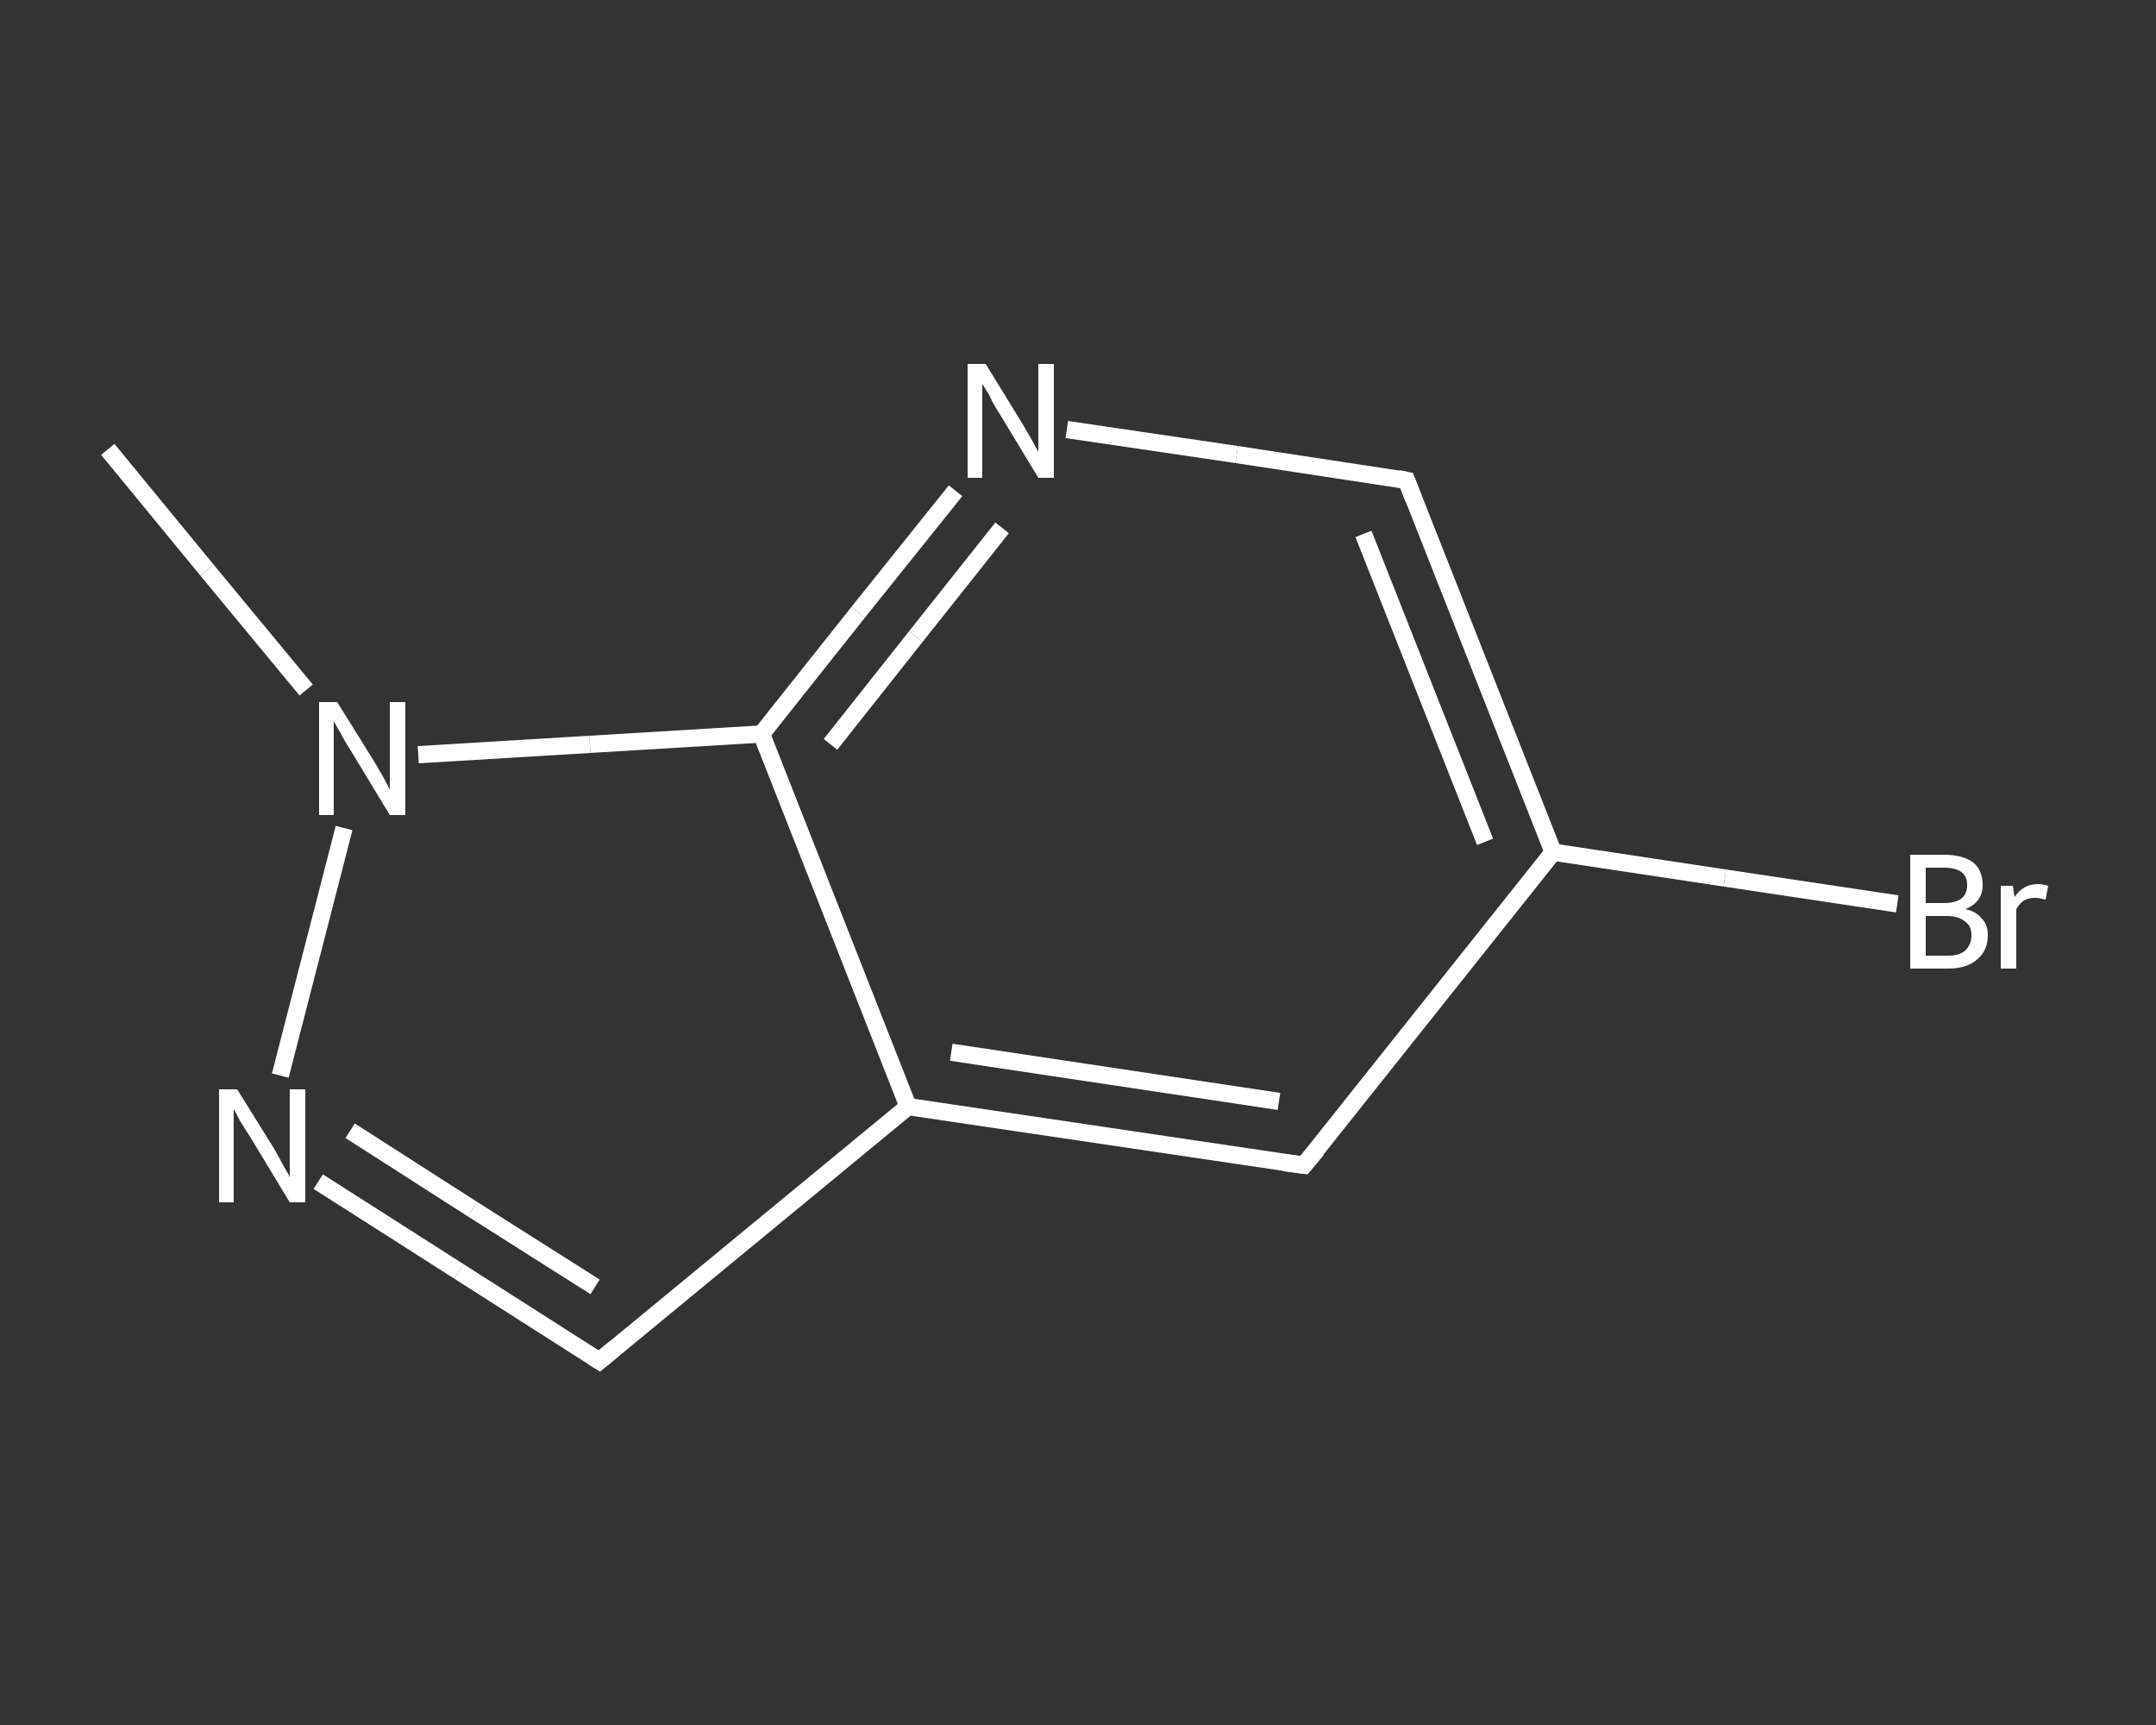 <?xml version='1.0' encoding='iso-8859-1'?>
<svg version='1.1' baseProfile='full'
              xmlns='http://www.w3.org/2000/svg'
                      xmlns:rdkit='http://www.rdkit.org/xml'
                      xmlns:xlink='http://www.w3.org/1999/xlink'
                  xml:space='preserve'
width='250px' height='200px' viewBox='0 0 250 200'>
<rect x="0" y="0" width="250" height="200" fill="#333333" stroke="none"/>
<!-- END OF HEADER -->
<rect style='opacity:1.0;fill:transparent;stroke:none' width='250.0' height='200.0' x='0.0' y='0.0'> </rect>
<path class='bond-0 atom-0 atom-1' d='M 12.5,52.1 L 24.0,66.1' style='fill:none;fill-rule:evenodd;stroke:#FFFFFF;stroke-width:2.0px;stroke-linecap:butt;stroke-linejoin:miter;stroke-opacity:1' />
<path class='bond-0 atom-0 atom-1' d='M 24.0,66.1 L 35.5,80.0' style='fill:none;fill-rule:evenodd;stroke:#FFFFFF;stroke-width:2.0px;stroke-linecap:butt;stroke-linejoin:miter;stroke-opacity:1' />
<path class='bond-1 atom-1 atom-2' d='M 39.9,96.0 L 32.5,124.7' style='fill:none;fill-rule:evenodd;stroke:#FFFFFF;stroke-width:2.0px;stroke-linecap:butt;stroke-linejoin:miter;stroke-opacity:1' />
<path class='bond-2 atom-2 atom-3' d='M 36.9,137.0 L 53.2,147.4' style='fill:none;fill-rule:evenodd;stroke:#FFFFFF;stroke-width:2.0px;stroke-linecap:butt;stroke-linejoin:miter;stroke-opacity:1' />
<path class='bond-2 atom-2 atom-3' d='M 53.2,147.4 L 69.5,157.8' style='fill:none;fill-rule:evenodd;stroke:#FFFFFF;stroke-width:2.0px;stroke-linecap:butt;stroke-linejoin:miter;stroke-opacity:1' />
<path class='bond-2 atom-2 atom-3' d='M 40.6,131.1 L 54.8,140.2' style='fill:none;fill-rule:evenodd;stroke:#FFFFFF;stroke-width:2.0px;stroke-linecap:butt;stroke-linejoin:miter;stroke-opacity:1' />
<path class='bond-2 atom-2 atom-3' d='M 54.8,140.2 L 69.0,149.2' style='fill:none;fill-rule:evenodd;stroke:#FFFFFF;stroke-width:2.0px;stroke-linecap:butt;stroke-linejoin:miter;stroke-opacity:1' />
<path class='bond-3 atom-3 atom-4' d='M 69.5,157.8 L 105.3,128.3' style='fill:none;fill-rule:evenodd;stroke:#FFFFFF;stroke-width:2.0px;stroke-linecap:butt;stroke-linejoin:miter;stroke-opacity:1' />
<path class='bond-4 atom-4 atom-5' d='M 105.3,128.3 L 151.2,135.1' style='fill:none;fill-rule:evenodd;stroke:#FFFFFF;stroke-width:2.0px;stroke-linecap:butt;stroke-linejoin:miter;stroke-opacity:1' />
<path class='bond-4 atom-4 atom-5' d='M 110.3,122.0 L 148.3,127.7' style='fill:none;fill-rule:evenodd;stroke:#FFFFFF;stroke-width:2.0px;stroke-linecap:butt;stroke-linejoin:miter;stroke-opacity:1' />
<path class='bond-5 atom-5 atom-6' d='M 151.2,135.1 L 180.1,98.8' style='fill:none;fill-rule:evenodd;stroke:#FFFFFF;stroke-width:2.0px;stroke-linecap:butt;stroke-linejoin:miter;stroke-opacity:1' />
<path class='bond-6 atom-6 atom-7' d='M 180.1,98.8 L 200.0,101.8' style='fill:none;fill-rule:evenodd;stroke:#FFFFFF;stroke-width:2.0px;stroke-linecap:butt;stroke-linejoin:miter;stroke-opacity:1' />
<path class='bond-6 atom-6 atom-7' d='M 200.0,101.8 L 220.0,104.8' style='fill:none;fill-rule:evenodd;stroke:#FFFFFF;stroke-width:2.0px;stroke-linecap:butt;stroke-linejoin:miter;stroke-opacity:1' />
<path class='bond-7 atom-6 atom-8' d='M 180.1,98.8 L 163.1,55.7' style='fill:none;fill-rule:evenodd;stroke:#FFFFFF;stroke-width:2.0px;stroke-linecap:butt;stroke-linejoin:miter;stroke-opacity:1' />
<path class='bond-7 atom-6 atom-8' d='M 172.2,97.6 L 158.1,61.9' style='fill:none;fill-rule:evenodd;stroke:#FFFFFF;stroke-width:2.0px;stroke-linecap:butt;stroke-linejoin:miter;stroke-opacity:1' />
<path class='bond-8 atom-8 atom-9' d='M 163.1,55.7 L 143.4,52.7' style='fill:none;fill-rule:evenodd;stroke:#FFFFFF;stroke-width:2.0px;stroke-linecap:butt;stroke-linejoin:miter;stroke-opacity:1' />
<path class='bond-8 atom-8 atom-9' d='M 143.4,52.7 L 123.7,49.8' style='fill:none;fill-rule:evenodd;stroke:#FFFFFF;stroke-width:2.0px;stroke-linecap:butt;stroke-linejoin:miter;stroke-opacity:1' />
<path class='bond-9 atom-9 atom-10' d='M 110.8,56.9 L 99.5,71.0' style='fill:none;fill-rule:evenodd;stroke:#FFFFFF;stroke-width:2.0px;stroke-linecap:butt;stroke-linejoin:miter;stroke-opacity:1' />
<path class='bond-9 atom-9 atom-10' d='M 99.5,71.0 L 88.3,85.1' style='fill:none;fill-rule:evenodd;stroke:#FFFFFF;stroke-width:2.0px;stroke-linecap:butt;stroke-linejoin:miter;stroke-opacity:1' />
<path class='bond-9 atom-9 atom-10' d='M 116.2,61.2 L 106.2,73.8' style='fill:none;fill-rule:evenodd;stroke:#FFFFFF;stroke-width:2.0px;stroke-linecap:butt;stroke-linejoin:miter;stroke-opacity:1' />
<path class='bond-9 atom-9 atom-10' d='M 106.2,73.8 L 96.3,86.3' style='fill:none;fill-rule:evenodd;stroke:#FFFFFF;stroke-width:2.0px;stroke-linecap:butt;stroke-linejoin:miter;stroke-opacity:1' />
<path class='bond-10 atom-10 atom-1' d='M 88.3,85.1 L 68.4,86.3' style='fill:none;fill-rule:evenodd;stroke:#FFFFFF;stroke-width:2.0px;stroke-linecap:butt;stroke-linejoin:miter;stroke-opacity:1' />
<path class='bond-10 atom-10 atom-1' d='M 68.4,86.3 L 48.5,87.5' style='fill:none;fill-rule:evenodd;stroke:#FFFFFF;stroke-width:2.0px;stroke-linecap:butt;stroke-linejoin:miter;stroke-opacity:1' />
<path class='bond-11 atom-10 atom-4' d='M 88.3,85.1 L 105.3,128.3' style='fill:none;fill-rule:evenodd;stroke:#FFFFFF;stroke-width:2.0px;stroke-linecap:butt;stroke-linejoin:miter;stroke-opacity:1' />
<path d='M 68.7,157.3 L 69.5,157.8 L 71.3,156.3' style='fill:none;stroke:#FFFFFF;stroke-width:2.0px;stroke-linecap:butt;stroke-linejoin:miter;stroke-opacity:1;' />
<path d='M 148.9,134.8 L 151.2,135.1 L 152.7,133.3' style='fill:none;stroke:#FFFFFF;stroke-width:2.0px;stroke-linecap:butt;stroke-linejoin:miter;stroke-opacity:1;' />
<path d='M 163.9,57.8 L 163.1,55.7 L 162.1,55.5' style='fill:none;stroke:#FFFFFF;stroke-width:2.0px;stroke-linecap:butt;stroke-linejoin:miter;stroke-opacity:1;' />
<path class='atom-1' d='M 39.1 81.4
L 43.4 88.3
Q 43.8 89.0, 44.5 90.2
Q 45.2 91.5, 45.2 91.6
L 45.2 81.4
L 47.0 81.4
L 47.0 94.5
L 45.2 94.5
L 40.6 86.9
Q 40.0 86.0, 39.5 85.0
Q 38.9 84.0, 38.7 83.6
L 38.7 94.5
L 37.0 94.5
L 37.0 81.4
L 39.1 81.4
' fill='#FFFFFF'/>
<path class='atom-2' d='M 27.5 126.3
L 31.8 133.2
Q 32.2 133.9, 32.9 135.2
Q 33.6 136.4, 33.6 136.5
L 33.6 126.3
L 35.4 126.3
L 35.4 139.4
L 33.6 139.4
L 29.0 131.8
Q 28.4 130.9, 27.8 129.9
Q 27.3 128.9, 27.1 128.6
L 27.1 139.4
L 25.4 139.4
L 25.4 126.3
L 27.5 126.3
' fill='#FFFFFF'/>
<path class='atom-7' d='M 227.9 105.4
Q 229.2 105.7, 229.8 106.5
Q 230.5 107.2, 230.5 108.4
Q 230.5 110.2, 229.3 111.2
Q 228.1 112.3, 225.9 112.3
L 221.5 112.3
L 221.5 99.1
L 225.4 99.1
Q 227.6 99.1, 228.8 100.0
Q 229.9 100.9, 229.9 102.6
Q 229.9 104.6, 227.9 105.4
M 223.3 100.6
L 223.3 104.7
L 225.4 104.7
Q 226.7 104.7, 227.4 104.2
Q 228.1 103.7, 228.1 102.6
Q 228.1 100.6, 225.4 100.6
L 223.3 100.6
M 225.9 110.8
Q 227.2 110.8, 227.9 110.2
Q 228.6 109.5, 228.6 108.4
Q 228.6 107.3, 227.8 106.8
Q 227.1 106.2, 225.7 106.2
L 223.3 106.2
L 223.3 110.8
L 225.9 110.8
' fill='#FFFFFF'/>
<path class='atom-7' d='M 233.4 102.7
L 233.6 104.0
Q 234.6 102.5, 236.3 102.5
Q 236.8 102.5, 237.5 102.7
L 237.2 104.3
Q 236.4 104.1, 236.0 104.1
Q 235.2 104.1, 234.7 104.4
Q 234.2 104.7, 233.8 105.4
L 233.8 112.3
L 232.0 112.3
L 232.0 102.7
L 233.4 102.7
' fill='#FFFFFF'/>
<path class='atom-9' d='M 114.3 42.2
L 118.6 49.2
Q 119.0 49.9, 119.7 51.1
Q 120.4 52.4, 120.4 52.4
L 120.4 42.2
L 122.2 42.2
L 122.2 55.4
L 120.4 55.4
L 115.8 47.8
Q 115.2 46.9, 114.7 45.8
Q 114.1 44.8, 113.9 44.5
L 113.9 55.4
L 112.2 55.4
L 112.2 42.2
L 114.3 42.2
' fill='#FFFFFF'/>
</svg>
